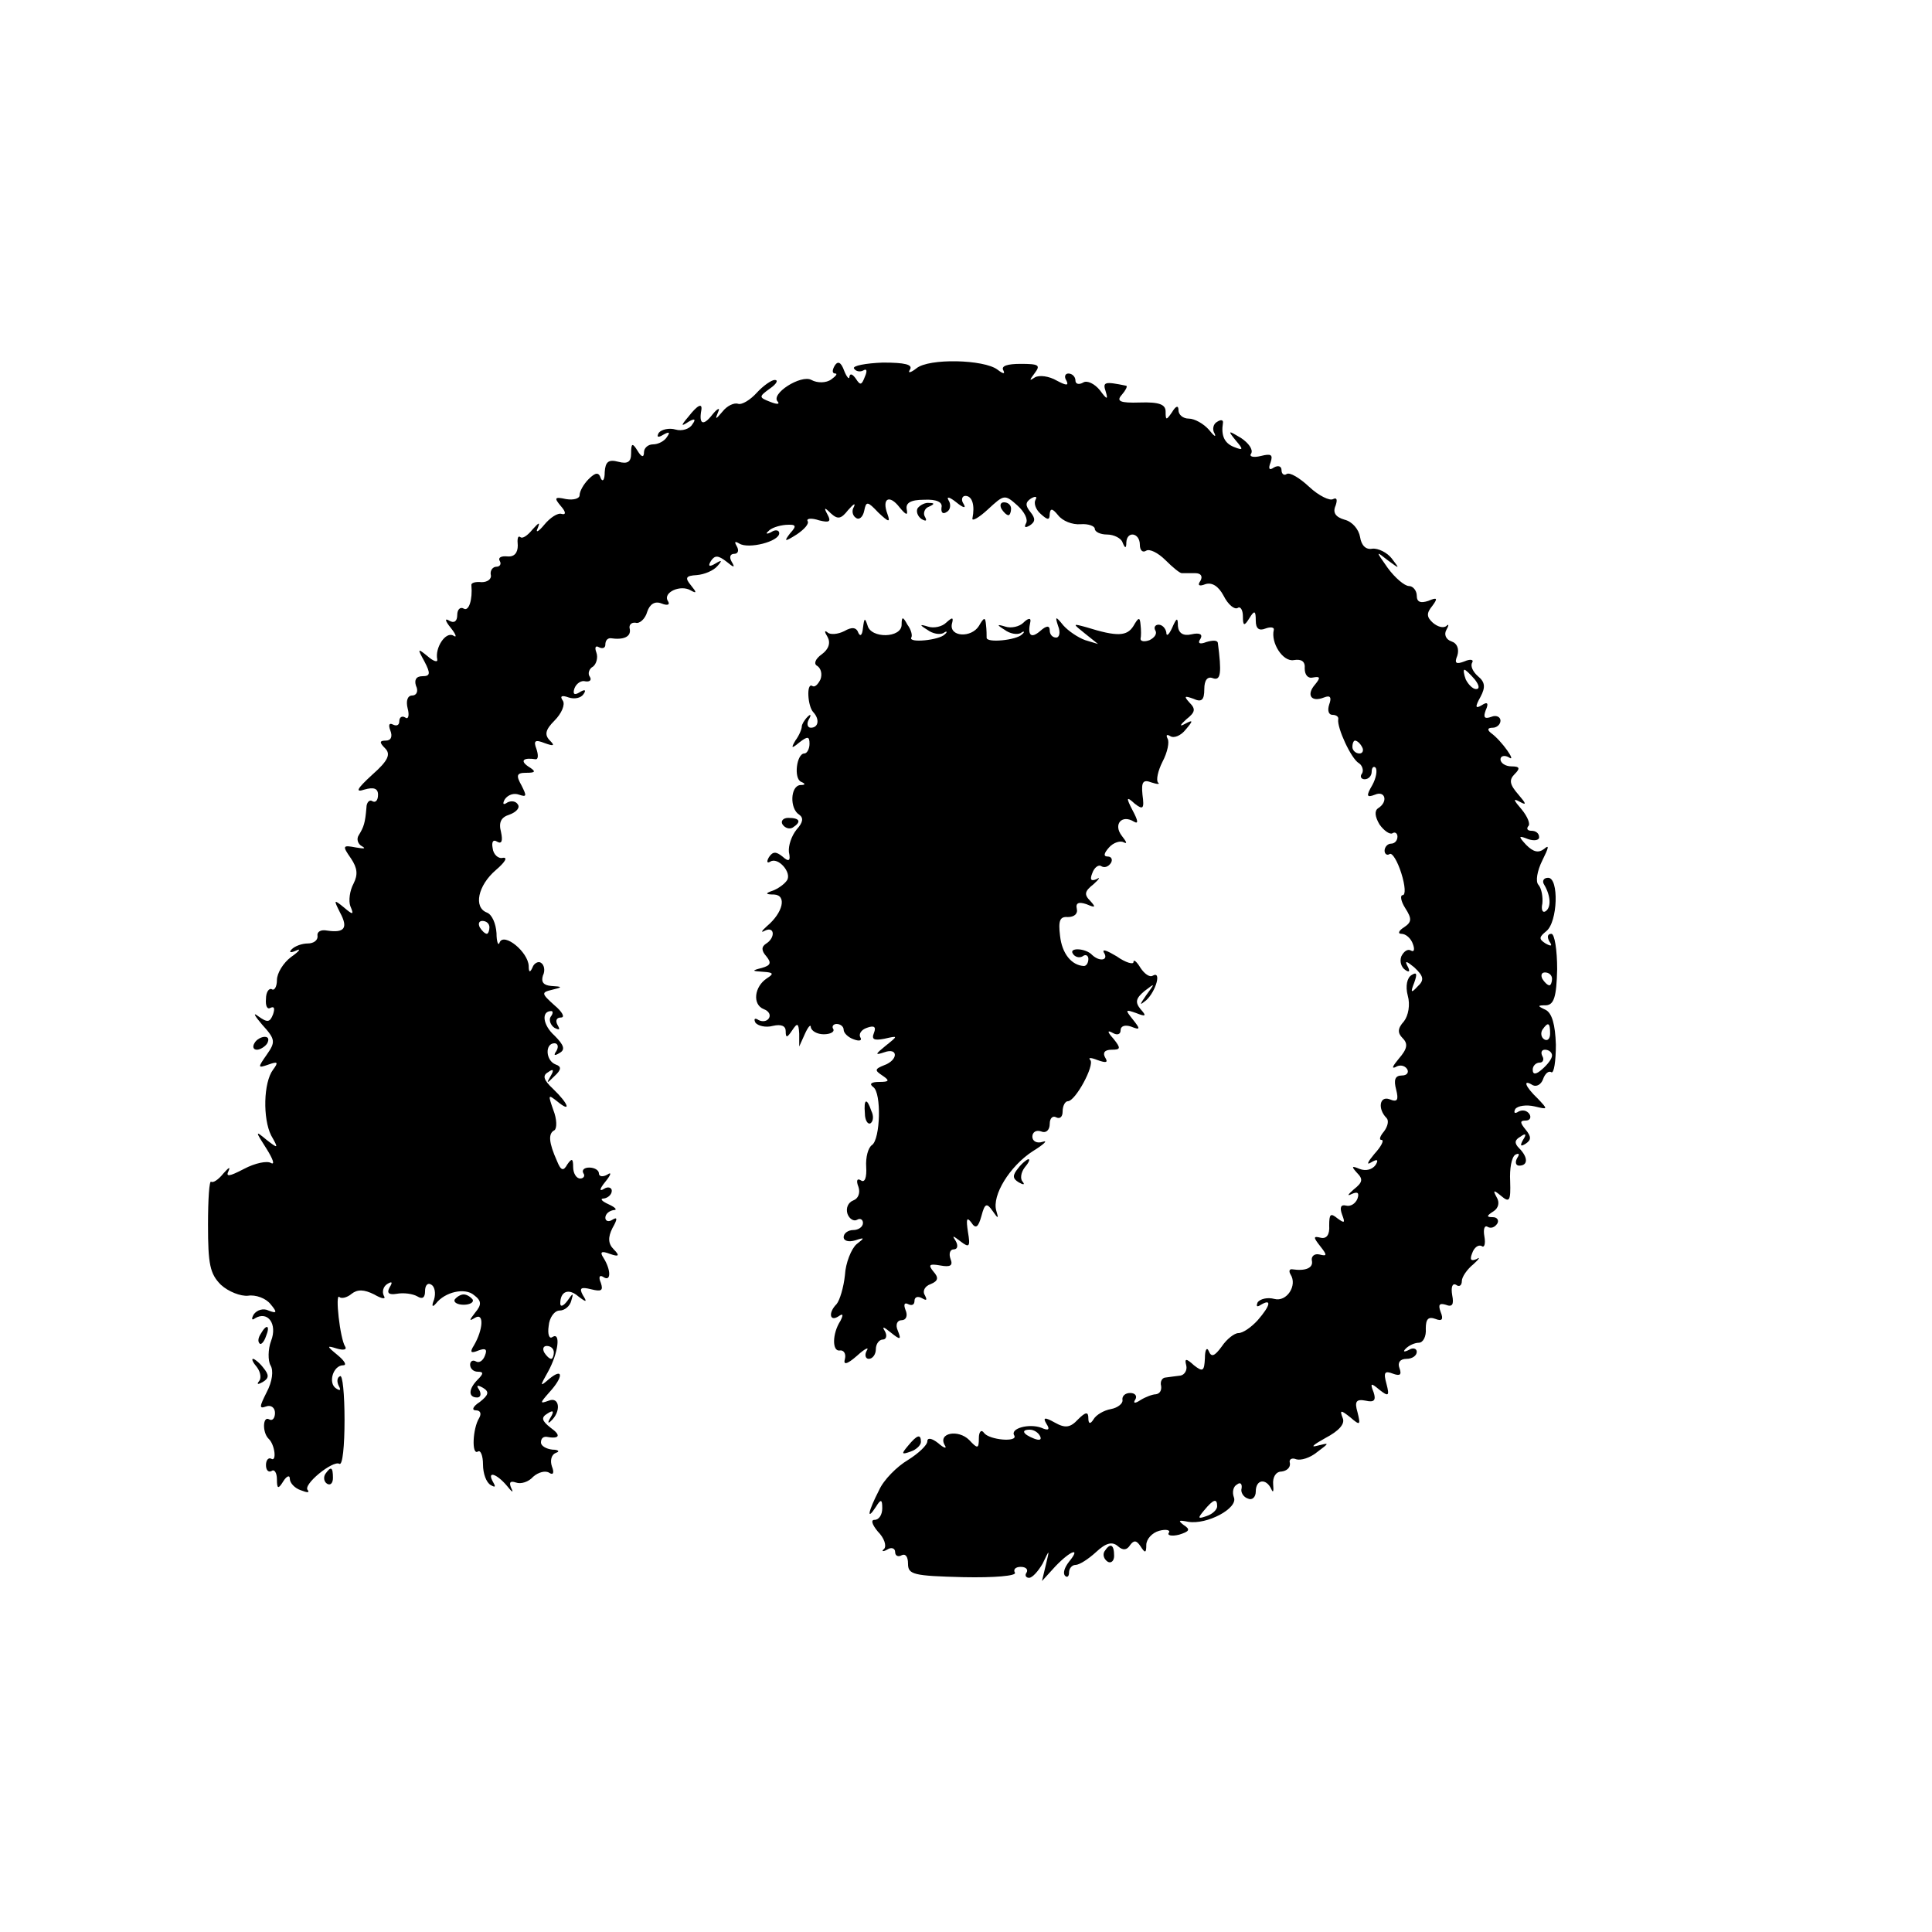 <?xml version="1.0" standalone="no"?>
<!DOCTYPE svg PUBLIC "-//W3C//DTD SVG 20010904//EN"
 "http://www.w3.org/TR/2001/REC-SVG-20010904/DTD/svg10.dtd">
<svg version="1.0" xmlns="http://www.w3.org/2000/svg"
 width="300pt" height="300pt" viewBox="0 0 300 300"
 preserveAspectRatio="xMidYMid meet">
<g transform="translate(0,300) scale(0.1,-0.1)"
fill="#000000" stroke="none">
<path d="M1296 2432 c-4 -7 -4 -12 1 -12 4 0 1 -4 -6 -9 -8 -6 -22 -6 -31 -1
-16 9 -65 -22 -52 -34 3 -4 -2 -4 -12 0 -18 7 -18 8 0 21 10 7 13 13 7 13 -5
0 -18 -9 -28 -20 -10 -11 -23 -19 -29 -17 -6 2 -17 -3 -24 -12 -11 -13 -12
-13 -7 -1 4 8 -1 6 -9 -4 -14 -18 -21 -15 -17 7 2 12 -6 8 -20 -10 -12 -14
-12 -16 0 -8 10 6 12 4 6 -4 -4 -7 -16 -11 -26 -8 -10 3 -22 0 -26 -5 -4 -7
-1 -8 7 -3 9 5 11 4 6 -3 -4 -7 -14 -12 -22 -12 -8 0 -14 -6 -14 -12 0 -9 -4
-8 -10 2 -8 13 -10 12 -10 -4 0 -13 -5 -17 -20 -13 -15 4 -20 0 -21 -16 0 -12
-3 -16 -6 -10 -3 10 -8 10 -19 -1 -8 -8 -14 -19 -14 -25 0 -5 -9 -8 -21 -6
-18 4 -19 2 -8 -11 8 -9 8 -14 1 -12 -6 2 -18 -6 -27 -17 -9 -11 -14 -13 -10
-5 4 10 2 9 -8 -2 -8 -10 -16 -15 -19 -12 -4 3 -5 -3 -4 -13 0 -11 -5 -18 -16
-17 -10 1 -15 -2 -12 -7 3 -5 0 -9 -5 -9 -6 0 -10 -6 -9 -12 2 -7 -5 -12 -14
-12 -10 1 -17 -1 -16 -5 2 -22 -4 -41 -12 -36 -5 3 -10 -1 -10 -10 0 -10 -5
-13 -12 -9 -8 5 -7 0 2 -11 8 -10 10 -16 4 -12 -12 7 -29 -19 -25 -37 1 -5 -6
-3 -15 5 -16 13 -16 12 -5 -8 10 -19 9 -23 -3 -23 -10 0 -13 -6 -10 -15 4 -8
1 -15 -6 -15 -7 0 -10 -8 -7 -20 3 -11 1 -18 -4 -14 -5 3 -9 0 -9 -6 0 -6 -4
-8 -10 -5 -6 3 -7 -1 -4 -9 4 -10 1 -16 -7 -16 -10 0 -10 -3 -1 -12 9 -9 5
-19 -20 -41 -24 -22 -27 -28 -12 -23 14 4 21 2 21 -8 0 -9 -4 -13 -9 -10 -4 3
-9 -2 -9 -10 -2 -24 -4 -30 -12 -43 -4 -6 -1 -14 5 -17 7 -4 3 -4 -9 -2 -21 4
-22 3 -8 -17 10 -15 11 -25 4 -39 -6 -11 -8 -27 -5 -35 6 -14 4 -14 -10 -2
-16 13 -16 12 -6 -8 13 -24 7 -32 -20 -28 -10 2 -16 -2 -15 -8 1 -7 -6 -12
-15 -12 -9 0 -20 -4 -25 -9 -5 -5 -2 -6 7 -2 8 4 5 -1 -8 -10 -12 -9 -22 -25
-22 -36 0 -10 -4 -17 -8 -14 -4 2 -9 -4 -9 -15 -1 -11 2 -17 7 -14 6 3 7 -1 4
-10 -5 -13 -9 -13 -23 -3 -9 7 -6 1 6 -13 21 -23 21 -27 7 -47 -14 -20 -14
-21 3 -15 14 5 16 4 7 -8 -15 -20 -16 -76 -3 -102 12 -21 11 -21 -7 -7 -18 15
-18 14 0 -14 10 -16 13 -25 7 -22 -6 4 -25 0 -42 -9 -23 -12 -29 -13 -24 -3 3
7 0 5 -8 -4 -8 -10 -16 -15 -19 -13 -3 3 -5 -27 -5 -67 0 -61 3 -76 20 -93 12
-11 31 -18 42 -17 12 2 28 -4 35 -13 11 -13 10 -15 -3 -10 -8 4 -18 1 -23 -6
-4 -7 -3 -10 2 -6 20 12 35 -9 25 -35 -5 -13 -5 -31 -1 -38 5 -8 3 -25 -6 -42
-11 -22 -12 -26 -1 -22 8 3 14 -2 14 -10 0 -8 -4 -13 -9 -10 -10 6 -11 -20 -1
-30 10 -9 13 -37 4 -31 -4 2 -8 -2 -8 -10 0 -8 4 -12 9 -9 4 3 8 -3 8 -13 0
-15 2 -16 10 -3 5 8 10 10 10 4 0 -7 8 -15 17 -18 10 -4 14 -4 11 0 -9 8 39
47 49 41 5 -3 8 28 8 68 0 40 -3 71 -7 68 -5 -2 -5 -9 -2 -15 4 -7 2 -8 -4 -4
-13 8 -5 36 11 36 6 0 2 7 -9 16 -17 14 -17 15 -1 10 10 -3 16 -2 13 3 -8 12
-16 84 -9 77 3 -3 12 -1 19 5 9 7 19 7 35 -1 12 -7 19 -8 15 -2 -3 6 -1 14 5
18 8 5 9 3 4 -5 -5 -9 -1 -12 11 -10 11 2 25 0 32 -4 8 -5 12 -2 12 8 0 9 4
14 10 10 5 -3 7 -13 4 -23 -4 -10 -3 -13 3 -6 14 18 45 25 59 13 12 -9 12 -15
2 -27 -10 -13 -10 -14 0 -8 14 8 12 -19 -2 -43 -7 -11 -5 -13 7 -8 11 4 14 2
10 -8 -3 -8 -9 -12 -14 -9 -5 3 -9 0 -9 -5 0 -6 5 -11 12 -11 9 0 9 -3 0 -12
-15 -15 -15 -28 -1 -28 5 0 7 5 3 12 -5 7 -3 8 6 3 10 -6 9 -11 -5 -22 -11 -7
-13 -13 -6 -13 7 0 9 -5 5 -12 -10 -16 -12 -58 -2 -52 4 3 8 -6 8 -20 0 -14 5
-28 12 -32 7 -4 8 -3 4 4 -11 19 5 14 21 -5 8 -10 11 -12 7 -4 -4 9 -2 12 7 9
8 -3 20 1 27 9 8 7 19 10 25 6 6 -4 8 0 4 10 -3 9 -1 18 6 21 7 2 4 5 -5 5
-10 1 -18 6 -18 11 0 6 3 9 8 9 21 -4 24 2 7 14 -14 11 -15 16 -5 22 9 6 11 4
5 -6 -5 -8 -4 -10 0 -6 17 15 14 39 -3 32 -14 -5 -14 -4 1 13 22 24 22 39 0
21 -15 -13 -15 -12 -2 11 16 29 20 62 7 54 -5 -4 -8 4 -6 17 1 13 9 24 17 24
8 0 16 7 18 15 4 13 3 13 -6 0 -6 -8 -11 -10 -11 -4 0 19 13 24 28 11 13 -10
14 -9 7 2 -6 11 -3 13 13 9 16 -4 19 -2 15 10 -4 9 -2 13 4 9 12 -8 12 11 0
30 -6 9 -3 11 10 6 14 -5 16 -3 6 7 -9 9 -9 19 -2 33 8 14 8 18 0 13 -6 -4
-11 -2 -11 3 0 6 6 11 13 12 6 0 3 4 -8 9 -11 5 -14 9 -7 9 6 1 12 6 12 12 0
5 -6 7 -12 3 -8 -5 -7 0 2 11 9 11 10 16 3 11 -7 -4 -13 -3 -13 2 0 5 -7 9
-15 9 -8 0 -12 -4 -9 -9 3 -4 0 -8 -5 -8 -6 0 -11 8 -11 18 0 13 -2 14 -9 4
-6 -11 -10 -10 -16 5 -13 29 -14 43 -4 48 4 3 4 17 -2 32 -8 23 -8 24 6 13 23
-19 18 -4 -6 19 -15 14 -17 21 -8 26 8 6 10 4 4 -6 -7 -12 -6 -12 6 0 11 10
11 15 2 18 -16 6 -17 33 -2 33 5 0 7 -5 3 -12 -5 -7 -3 -8 5 -3 9 5 7 12 -8
27 -18 16 -21 38 -5 38 3 0 3 -4 -1 -9 -3 -5 0 -13 6 -17 8 -4 9 -3 5 4 -4 7
-2 12 5 12 7 0 2 9 -10 19 -20 18 -21 20 -4 24 17 4 17 5 -1 6 -12 1 -16 6
-13 16 4 8 2 17 -3 20 -4 3 -11 -1 -13 -7 -4 -9 -6 -8 -6 2 -1 22 -38 52 -45
37 -2 -7 -5 0 -5 14 -1 15 -7 29 -15 32 -21 8 -14 42 14 66 14 12 19 20 11 19
-7 -2 -15 5 -16 15 -2 10 1 14 7 10 7 -4 9 1 6 15 -4 15 0 23 13 27 11 4 17
11 13 16 -3 5 -10 6 -16 3 -7 -5 -8 -2 -4 5 5 7 14 10 22 7 12 -4 12 -2 4 14
-9 16 -8 20 7 20 15 0 16 2 3 10 -13 9 -7 14 12 11 4 0 4 7 1 16 -5 13 -2 15
13 9 14 -5 16 -4 8 4 -9 9 -7 17 7 31 11 11 17 25 13 31 -5 7 -2 9 9 5 9 -3
19 -1 23 5 5 7 2 8 -6 3 -8 -5 -11 -3 -8 6 3 8 11 13 17 11 7 -1 10 2 7 7 -4
5 -1 13 5 16 5 4 8 14 5 22 -3 8 -1 11 4 8 6 -3 10 -1 10 4 0 6 3 10 8 10 20
-3 32 2 30 14 -2 6 2 11 9 10 6 -2 15 6 18 17 4 12 12 17 22 13 10 -4 14 -2
10 4 -8 13 20 26 36 16 9 -5 9 -3 0 8 -10 12 -8 15 9 16 12 1 26 7 32 14 8 9
7 10 -3 4 -10 -6 -12 -4 -7 4 6 9 11 9 24 -1 12 -10 14 -10 8 0 -4 7 -2 12 4
12 6 0 8 5 4 12 -4 7 -3 8 4 4 14 -9 62 3 62 16 0 5 -6 6 -12 2 -7 -4 -10 -3
-5 1 4 5 16 9 27 10 16 1 18 -1 7 -13 -10 -13 -9 -14 10 -2 12 8 20 17 17 21
-2 4 6 5 18 1 16 -4 19 -2 13 9 -6 11 -5 12 5 2 11 -10 16 -9 27 5 8 9 12 12
9 5 -4 -6 -2 -14 3 -17 5 -4 11 1 13 11 3 15 5 15 22 -3 16 -15 19 -16 14 -2
-9 24 3 31 19 10 10 -12 13 -13 11 -3 -2 10 6 15 27 15 20 1 29 -4 27 -12 -1
-8 2 -11 8 -7 6 3 7 12 3 18 -4 7 2 5 12 -3 11 -9 16 -10 11 -2 -4 6 -2 12 3
12 11 0 15 -15 11 -35 -1 -5 10 1 24 14 25 23 26 24 46 6 11 -10 17 -22 13
-28 -3 -6 -1 -7 6 -3 9 6 9 11 1 21 -8 10 -8 15 1 21 7 4 10 3 7 -2 -3 -5 0
-15 8 -22 11 -10 14 -10 14 0 1 9 4 9 13 -2 7 -9 22 -15 35 -14 12 1 22 -3 22
-7 0 -5 9 -9 19 -9 11 0 22 -6 24 -12 4 -10 6 -10 6 0 1 18 21 15 21 -4 0 -8
4 -13 10 -9 5 3 18 -3 30 -15 11 -11 22 -20 25 -20 3 0 12 0 21 0 9 0 12 -5 8
-12 -5 -7 -2 -9 8 -5 10 3 20 -3 28 -18 7 -14 17 -22 22 -19 4 3 8 -3 8 -13 0
-15 2 -16 10 -3 8 13 10 12 10 -4 0 -12 5 -16 15 -12 8 3 14 2 13 -2 -5 -20
14 -50 31 -47 12 2 18 -2 17 -13 0 -10 5 -16 13 -14 11 2 12 0 3 -11 -14 -16
-6 -28 14 -20 10 4 12 0 8 -11 -3 -9 -1 -16 5 -16 6 0 10 -3 9 -7 -2 -13 20
-61 32 -68 5 -3 8 -11 5 -16 -4 -5 -1 -9 4 -9 6 0 11 5 11 12 0 6 3 9 6 6 3
-4 1 -16 -5 -27 -10 -17 -9 -20 4 -15 16 7 21 -11 5 -21 -6 -4 -5 -13 2 -25 7
-10 16 -16 20 -14 4 3 8 0 8 -5 0 -6 -4 -11 -10 -11 -5 0 -10 -5 -10 -11 0 -5
4 -8 8 -5 4 2 12 -11 18 -30 6 -19 7 -34 2 -34 -4 0 -3 -9 4 -20 11 -17 10
-22 -2 -30 -8 -5 -10 -10 -4 -10 7 0 15 -7 18 -16 3 -8 2 -13 -3 -10 -5 3 -11
-1 -15 -9 -3 -8 0 -17 6 -21 7 -5 8 -2 3 7 -4 8 0 6 11 -3 15 -14 16 -20 5
-30 -10 -11 -11 -9 -5 6 5 14 4 17 -4 12 -7 -4 -10 -17 -6 -32 4 -14 1 -31 -6
-40 -10 -11 -10 -18 -2 -26 9 -9 7 -17 -6 -32 -9 -11 -12 -16 -5 -13 6 4 14 3
18 -3 3 -5 0 -10 -8 -10 -11 0 -13 -7 -9 -22 4 -16 2 -20 -10 -15 -16 6 -19
-15 -5 -29 4 -4 2 -13 -4 -21 -6 -7 -8 -13 -4 -13 5 0 0 -10 -11 -22 -10 -12
-13 -18 -5 -13 10 6 12 4 7 -4 -5 -7 -15 -10 -25 -6 -12 5 -13 4 -4 -6 10 -10
9 -15 -5 -26 -9 -8 -11 -11 -3 -7 9 4 12 2 9 -7 -3 -8 -11 -13 -18 -11 -8 2
-10 -3 -6 -14 5 -13 4 -14 -7 -6 -11 9 -13 7 -13 -11 1 -14 -4 -21 -13 -19
-12 3 -12 1 -1 -13 11 -14 11 -16 -1 -13 -8 2 -13 -3 -12 -9 3 -12 -10 -17
-30 -14 -5 1 -6 -3 -3 -8 11 -17 -6 -43 -25 -38 -11 3 -22 0 -26 -5 -3 -7 -1
-8 5 -4 17 10 15 -1 -5 -24 -10 -11 -23 -20 -30 -20 -6 0 -18 -9 -26 -21 -11
-15 -16 -17 -20 -7 -3 7 -6 2 -6 -11 -1 -20 -3 -22 -17 -11 -12 11 -15 11 -12
0 2 -8 -3 -15 -9 -16 -7 -1 -17 -2 -23 -3 -5 0 -9 -6 -7 -13 1 -7 -2 -12 -8
-13 -5 0 -16 -4 -24 -9 -9 -6 -12 -5 -8 1 3 5 0 10 -8 10 -8 0 -13 -5 -12 -11
1 -5 -7 -12 -18 -14 -11 -2 -23 -9 -27 -16 -5 -8 -8 -7 -8 2 0 10 -4 10 -16
-2 -12 -13 -20 -14 -36 -5 -16 9 -19 8 -13 -2 6 -9 3 -11 -8 -6 -19 7 -49 -1
-42 -12 6 -11 -39 -7 -47 4 -4 6 -8 2 -8 -8 0 -17 -2 -17 -15 -3 -17 17 -49
11 -38 -8 4 -6 -1 -5 -10 3 -10 8 -17 9 -17 3 0 -6 -14 -19 -30 -29 -17 -10
-38 -31 -45 -47 -17 -33 -20 -49 -5 -26 8 13 10 12 10 -2 0 -10 -5 -18 -12
-18 -6 0 -4 -7 5 -18 10 -10 14 -22 10 -27 -5 -4 -2 -5 5 -1 6 4 12 2 12 -4 0
-6 5 -8 10 -5 6 3 10 -2 10 -13 0 -17 8 -19 86 -21 48 -1 83 2 80 7 -3 5 1 9
9 9 8 0 12 -4 9 -9 -3 -4 -1 -8 4 -8 5 0 14 10 21 22 11 23 11 23 5 -2 l-6
-25 21 23 c24 25 40 30 21 7 -7 -9 -10 -18 -6 -22 3 -3 6 -1 6 5 0 7 5 12 10
12 6 0 20 9 32 20 15 14 25 17 34 9 8 -7 14 -6 19 2 6 8 10 7 16 -2 7 -11 9
-11 9 2 0 9 9 19 20 22 11 3 18 1 15 -3 -3 -4 4 -6 16 -3 16 5 18 8 7 15 -9 7
-8 8 7 5 29 -5 78 21 71 38 -3 8 -1 17 5 20 5 4 8 1 7 -6 -2 -6 3 -14 10 -16
6 -3 12 2 12 11 0 19 16 21 24 4 3 -7 4 -4 3 7 -1 11 4 20 13 20 8 1 14 6 13
13 -2 6 3 9 10 6 7 -2 21 2 32 11 20 15 20 15 0 10 -11 -3 -5 2 13 12 21 11
31 22 27 31 -5 13 -3 13 12 1 15 -13 16 -12 11 8 -5 17 -2 21 13 18 13 -3 16
1 12 13 -6 15 -4 15 9 4 14 -11 16 -10 11 9 -5 18 -3 21 10 16 11 -4 14 -2 10
9 -3 8 1 14 11 14 9 0 16 5 16 11 0 5 -6 7 -12 3 -8 -4 -10 -3 -5 2 5 5 14 9
20 9 7 0 12 10 11 22 0 15 4 19 15 15 10 -4 13 -1 8 11 -4 11 -2 14 8 11 10
-4 13 0 10 15 -2 12 0 19 6 16 5 -4 9 -1 9 6 0 6 8 18 18 26 9 8 11 12 5 8 -9
-4 -11 -1 -7 9 3 9 10 14 15 11 4 -3 6 4 4 15 -2 11 0 18 5 15 5 -3 11 -1 15
5 3 5 0 10 -7 10 -10 0 -10 2 1 9 8 5 10 14 5 22 -6 11 -5 12 7 2 13 -11 15
-8 14 23 -1 19 2 37 8 41 6 3 7 1 3 -5 -4 -7 -2 -12 3 -12 14 0 14 13 0 27 -8
8 -7 13 2 18 8 6 10 4 4 -5 -5 -9 -4 -11 4 -6 9 6 9 11 0 22 -9 11 -9 14 0 14
7 0 9 5 6 10 -4 6 -11 7 -17 4 -6 -4 -8 -2 -5 4 4 5 17 7 30 4 21 -5 21 -5 5
12 -20 19 -24 31 -8 21 6 -3 13 1 16 9 3 9 9 14 13 11 4 -2 7 17 7 43 -1 31
-6 49 -16 54 -13 6 -13 7 1 7 12 1 16 13 17 56 0 30 -4 55 -9 55 -6 0 -7 -5
-3 -12 5 -7 3 -8 -6 -3 -11 7 -10 10 1 19 18 14 20 83 3 83 -7 0 -10 -5 -6
-11 10 -17 11 -35 2 -41 -5 -3 -7 3 -5 12 1 10 -1 23 -6 29 -5 5 -2 22 6 38
10 20 11 25 3 18 -9 -7 -17 -5 -28 6 -13 14 -12 15 3 9 9 -3 17 -2 17 3 0 6
-5 10 -12 10 -6 0 -8 3 -5 7 4 3 -1 15 -10 26 -13 15 -14 18 -3 12 11 -6 10
-3 -2 11 -14 16 -15 23 -6 32 9 9 8 12 -5 12 -9 0 -17 5 -17 11 0 5 6 7 13 3
13 -9 -11 26 -28 38 -6 5 -5 8 3 8 6 0 12 5 12 11 0 6 -7 9 -14 6 -11 -4 -13
-1 -9 10 5 11 3 14 -6 8 -10 -6 -11 -3 -2 13 8 15 7 23 -4 32 -8 7 -12 16 -9
21 3 5 -3 6 -12 2 -13 -5 -16 -3 -11 9 3 10 0 19 -9 22 -9 3 -12 11 -8 18 4 7
4 10 0 6 -5 -4 -14 -1 -21 5 -10 9 -10 15 -1 26 9 12 8 14 -6 8 -12 -4 -18 -2
-18 8 0 8 -6 15 -12 15 -7 0 -22 13 -33 28 -19 27 -19 27 0 12 19 -14 19 -14
6 3 -7 9 -21 16 -30 15 -10 -2 -17 5 -19 18 -2 12 -12 24 -24 27 -14 4 -19 11
-14 22 3 9 2 13 -4 10 -5 -3 -22 5 -37 19 -15 14 -30 23 -35 20 -4 -3 -8 0 -8
6 0 6 -5 8 -12 4 -7 -5 -9 -2 -5 8 4 12 1 14 -15 10 -12 -3 -19 -1 -15 4 3 6
-4 16 -16 24 -20 12 -21 12 -8 -4 12 -14 12 -16 -3 -10 -15 6 -20 18 -17 37 1
5 -3 6 -9 2 -6 -3 -8 -12 -4 -18 3 -7 -1 -4 -9 6 -8 9 -22 17 -31 17 -9 0 -16
6 -16 13 0 8 -4 7 -10 -3 -9 -13 -10 -13 -10 1 0 11 -10 15 -40 14 -31 -1 -37
2 -28 12 6 7 9 13 7 14 -34 7 -37 6 -32 -9 4 -13 2 -13 -9 2 -8 10 -20 16 -26
12 -7 -4 -12 -2 -12 3 0 6 -5 11 -11 11 -5 0 -7 -5 -3 -11 4 -8 0 -8 -15 0
-12 7 -27 9 -34 5 -9 -6 -9 -5 0 7 9 12 6 14 -22 14 -20 0 -31 -3 -27 -10 3
-6 0 -6 -9 1 -21 16 -107 18 -126 2 -9 -7 -14 -8 -10 -2 5 8 -8 11 -42 11 -27
-1 -47 -5 -45 -9 3 -5 10 -6 15 -3 5 3 6 -1 2 -10 -5 -13 -7 -14 -14 -3 -5 7
-9 9 -10 3 0 -5 -4 -1 -8 9 -5 14 -10 16 -15 8z m994 -487 c7 -9 8 -15 2 -15
-5 0 -12 7 -16 15 -3 8 -4 15 -2 15 2 0 9 -7 16 -15z m-175 -105 c3 -5 1 -10
-4 -10 -6 0 -11 5 -11 10 0 6 2 10 4 10 3 0 8 -4 11 -10z m-1355 -280 c0 -5
-2 -10 -4 -10 -3 0 -8 5 -11 10 -3 6 -1 10 4 10 6 0 11 -4 11 -10z m1650 -80
c0 -5 -2 -10 -4 -10 -3 0 -8 5 -11 10 -3 6 -1 10 4 10 6 0 11 -4 11 -10z m-3
-85 c0 -8 -4 -12 -9 -9 -5 3 -6 10 -3 15 9 13 12 11 12 -6z m3 -34 c0 -5 -7
-14 -15 -21 -10 -9 -15 -9 -15 -1 0 6 5 11 11 11 5 0 7 5 4 10 -3 6 -1 10 4
10 6 0 11 -4 11 -9z m-1550 -461 c0 -5 -2 -10 -4 -10 -3 0 -8 5 -11 10 -3 6
-1 10 4 10 6 0 11 -4 11 -10z m755 -130 c3 -6 -1 -7 -9 -4 -18 7 -21 14 -7 14
6 0 13 -4 16 -10z m275 -109 c0 -5 -7 -12 -16 -15 -14 -5 -15 -4 -4 9 14 17
20 19 20 6z"/>
<path d="M1425 2211 c-3 -5 0 -13 6 -17 7 -4 9 -3 5 4 -3 5 0 13 6 15 9 4 10
6 1 6 -6 1 -14 -3 -18 -8z"/>
<path d="M1555 2210 c3 -5 8 -10 11 -10 2 0 4 5 4 10 0 6 -5 10 -11 10 -5 0
-7 -4 -4 -10z"/>
<path d="M1340 2025 c-1 -11 -4 -14 -7 -8 -3 9 -10 10 -22 3 -10 -5 -22 -6
-26 -2 -5 4 -5 1 0 -7 5 -9 2 -19 -9 -27 -10 -7 -13 -15 -7 -18 6 -4 8 -13 5
-21 -4 -8 -9 -13 -13 -10 -9 5 -7 -32 2 -41 10 -11 8 -24 -4 -24 -5 0 -7 6 -3
13 4 7 3 9 -2 4 -5 -5 -9 -12 -9 -15 0 -4 -4 -14 -10 -22 -7 -12 -6 -13 6 -3
13 10 16 10 16 -2 0 -8 -4 -15 -8 -15 -12 0 -17 -39 -5 -44 7 -3 7 -5 -1 -5
-16 -1 -17 -37 -2 -46 7 -5 6 -12 -4 -23 -8 -10 -13 -25 -12 -35 3 -14 0 -16
-10 -7 -10 8 -15 8 -21 -1 -4 -7 -3 -10 2 -7 12 8 34 -17 26 -29 -4 -6 -14
-13 -22 -16 -12 -4 -12 -6 2 -6 20 -1 14 -28 -11 -49 -9 -8 -10 -11 -3 -7 15
7 16 -11 2 -20 -8 -5 -8 -11 0 -20 8 -10 7 -14 -7 -18 -16 -4 -16 -5 2 -6 16
-1 17 -3 6 -10 -20 -13 -23 -41 -5 -48 8 -3 11 -9 8 -14 -3 -5 -10 -6 -16 -3
-6 4 -8 2 -5 -4 4 -5 16 -8 27 -5 13 3 20 0 20 -8 0 -11 2 -11 10 1 8 12 10
12 11 -5 l0 -20 9 20 c5 11 9 15 9 10 1 -6 10 -11 20 -11 11 0 17 4 15 8 -3 4
0 8 5 8 6 0 11 -4 11 -9 0 -5 7 -12 16 -15 8 -3 13 -2 10 3 -3 5 1 12 10 15
11 4 15 2 11 -8 -4 -10 0 -12 16 -9 22 5 22 5 2 -11 -16 -13 -17 -15 -2 -10
22 8 22 -12 0 -20 -15 -6 -15 -8 -3 -16 12 -8 11 -10 -5 -10 -12 0 -16 -3 -9
-8 13 -9 11 -81 -2 -90 -6 -4 -10 -19 -9 -34 1 -16 -2 -25 -8 -21 -6 4 -8 0
-4 -10 3 -9 0 -18 -8 -21 -8 -3 -12 -12 -9 -21 3 -8 10 -12 15 -9 5 3 9 0 9
-5 0 -6 -7 -11 -15 -11 -8 0 -15 -5 -15 -11 0 -6 8 -8 18 -5 15 5 15 4 2 -6
-8 -7 -17 -29 -18 -48 -2 -19 -8 -39 -13 -45 -13 -13 -11 -28 3 -19 7 5 8 3 3
-7 -13 -20 -13 -48 -1 -46 6 1 10 -5 8 -13 -3 -10 3 -9 19 5 12 11 19 14 15 8
-4 -7 -2 -13 3 -13 6 0 11 7 11 15 0 8 5 15 11 15 5 0 7 6 3 13 -5 8 -2 7 9
-2 15 -12 17 -12 11 3 -4 9 -1 16 6 16 7 0 10 7 6 16 -3 8 -2 12 4 9 6 -3 10
-1 10 5 0 6 5 8 12 4 7 -4 8 -3 4 5 -4 6 0 14 9 17 12 5 13 10 4 20 -8 10 -6
12 11 9 16 -3 20 0 16 10 -3 8 -1 15 5 15 6 0 7 6 3 13 -6 9 -5 9 8 -1 13 -10
15 -8 11 15 -3 20 -2 24 5 15 7 -11 11 -8 16 10 5 19 8 21 17 8 9 -13 10 -13
6 0 -7 24 21 69 56 92 18 11 25 18 16 15 -9 -3 -16 1 -16 8 0 7 6 11 14 8 7
-3 13 2 13 12 0 9 5 13 10 10 6 -3 10 1 10 9 0 9 4 16 8 16 12 0 42 56 35 64
-4 4 1 4 11 0 14 -5 17 -4 12 4 -4 7 -1 12 10 12 14 0 15 2 3 17 -10 11 -10
14 -1 9 7 -4 12 -2 12 4 0 7 7 9 16 6 15 -6 15 -4 3 11 -12 15 -12 16 5 10 15
-6 17 -5 7 6 -9 11 -7 17 6 28 17 13 17 13 3 -6 -11 -16 -11 -17 0 -8 15 14
24 46 10 38 -5 -3 -13 3 -19 12 -6 10 -11 14 -11 9 0 -4 -12 -1 -26 9 -15 9
-23 12 -20 6 8 -12 -6 -15 -18 -4 -10 11 -37 12 -30 2 3 -5 10 -7 15 -4 5 4 9
1 9 -4 0 -6 -3 -11 -7 -11 -19 1 -34 19 -37 47 -3 24 0 30 12 29 10 0 16 5 14
13 -2 9 3 11 15 7 14 -6 15 -5 6 5 -10 10 -9 15 5 26 9 8 11 12 5 8 -9 -4 -11
-1 -7 9 3 9 10 14 14 11 5 -3 11 -1 15 5 3 5 1 10 -5 10 -7 0 -6 5 2 14 7 8
18 11 23 8 6 -3 4 1 -3 10 -14 18 0 34 19 22 7 -4 6 2 -2 17 -11 21 -10 23 3
11 13 -10 15 -8 12 14 -2 20 1 24 14 19 9 -3 14 -3 10 0 -3 4 0 18 7 32 8 15
11 31 8 36 -3 6 -1 7 4 4 6 -4 17 1 24 10 12 14 12 16 -1 9 -9 -5 -8 -2 2 7
14 11 15 16 5 26 -9 10 -8 11 6 6 13 -6 17 -2 17 15 0 14 5 20 13 17 13 -5 14
9 8 55 -1 4 -8 4 -18 1 -10 -4 -14 -2 -9 5 4 7 -1 10 -14 7 -13 -3 -20 2 -21
13 0 14 -2 13 -9 -3 -5 -11 -9 -14 -9 -7 -1 6 -6 12 -12 12 -5 0 -8 -4 -5 -9
3 -5 -1 -11 -9 -15 -8 -3 -14 -2 -14 2 1 4 1 14 0 22 -1 12 -3 12 -11 -2 -10
-16 -25 -17 -73 -2 -22 6 -22 6 -2 -10 l20 -16 -20 6 c-11 4 -26 14 -34 23
-12 15 -13 14 -8 -1 4 -10 2 -18 -3 -18 -6 0 -10 5 -10 11 0 8 -5 8 -15 -1
-14 -12 -20 -7 -15 15 1 6 -4 5 -11 -2 -6 -6 -19 -9 -28 -6 -13 4 -14 3 -1 -5
8 -6 19 -8 25 -5 5 4 7 2 2 -2 -8 -9 -56 -14 -55 -5 0 3 0 12 -1 20 -1 12 -3
12 -11 -2 -12 -19 -46 -17 -42 3 3 11 1 11 -9 2 -6 -6 -19 -9 -28 -6 -13 4
-14 3 -1 -5 8 -6 19 -8 25 -5 5 4 7 2 2 -2 -8 -9 -57 -14 -52 -5 2 3 0 12 -6
20 -7 13 -9 13 -9 0 0 -21 -48 -22 -53 -1 -4 12 -5 12 -7 -4z"/>
<path d="M1215 1720 c4 -6 11 -8 16 -5 14 9 11 15 -7 15 -8 0 -12 -5 -9 -10z"/>
<path d="M395 1380 c-3 -5 -2 -10 4 -10 5 0 13 5 16 10 3 6 2 10 -4 10 -5 0
-13 -4 -16 -10z"/>
<path d="M1343 1271 c0 -11 5 -18 9 -15 4 3 5 11 1 19 -7 21 -12 19 -10 -4z"/>
<path d="M1581 1186 c-9 -11 -9 -16 1 -22 7 -4 10 -4 6 1 -4 4 -3 14 3 22 6 7
9 13 6 13 -2 0 -10 -6 -16 -14z"/>
<path d="M706 982 c-2 -4 4 -8 14 -8 10 0 16 4 14 8 -3 4 -9 8 -14 8 -5 0 -11
-4 -14 -8z"/>
<path d="M405 929 c-4 -6 -5 -12 -2 -15 2 -3 7 2 10 11 7 17 1 20 -8 4z"/>
<path d="M399 877 c6 -8 7 -18 3 -22 -4 -5 -1 -5 6 -1 10 6 10 11 1 22 -6 8
-14 14 -16 14 -3 0 0 -6 6 -13z"/>
<path d="M1410 755 c-11 -13 -10 -14 4 -9 9 3 16 10 16 15 0 13 -6 11 -20 -6z"/>
<path d="M505 711 c-3 -5 -2 -12 3 -15 5 -3 9 1 9 9 0 17 -3 19 -12 6z"/>
<path d="M1715 591 c-3 -5 -1 -12 5 -16 5 -3 10 1 10 9 0 18 -6 21 -15 7z"/>
</g>
</svg>
